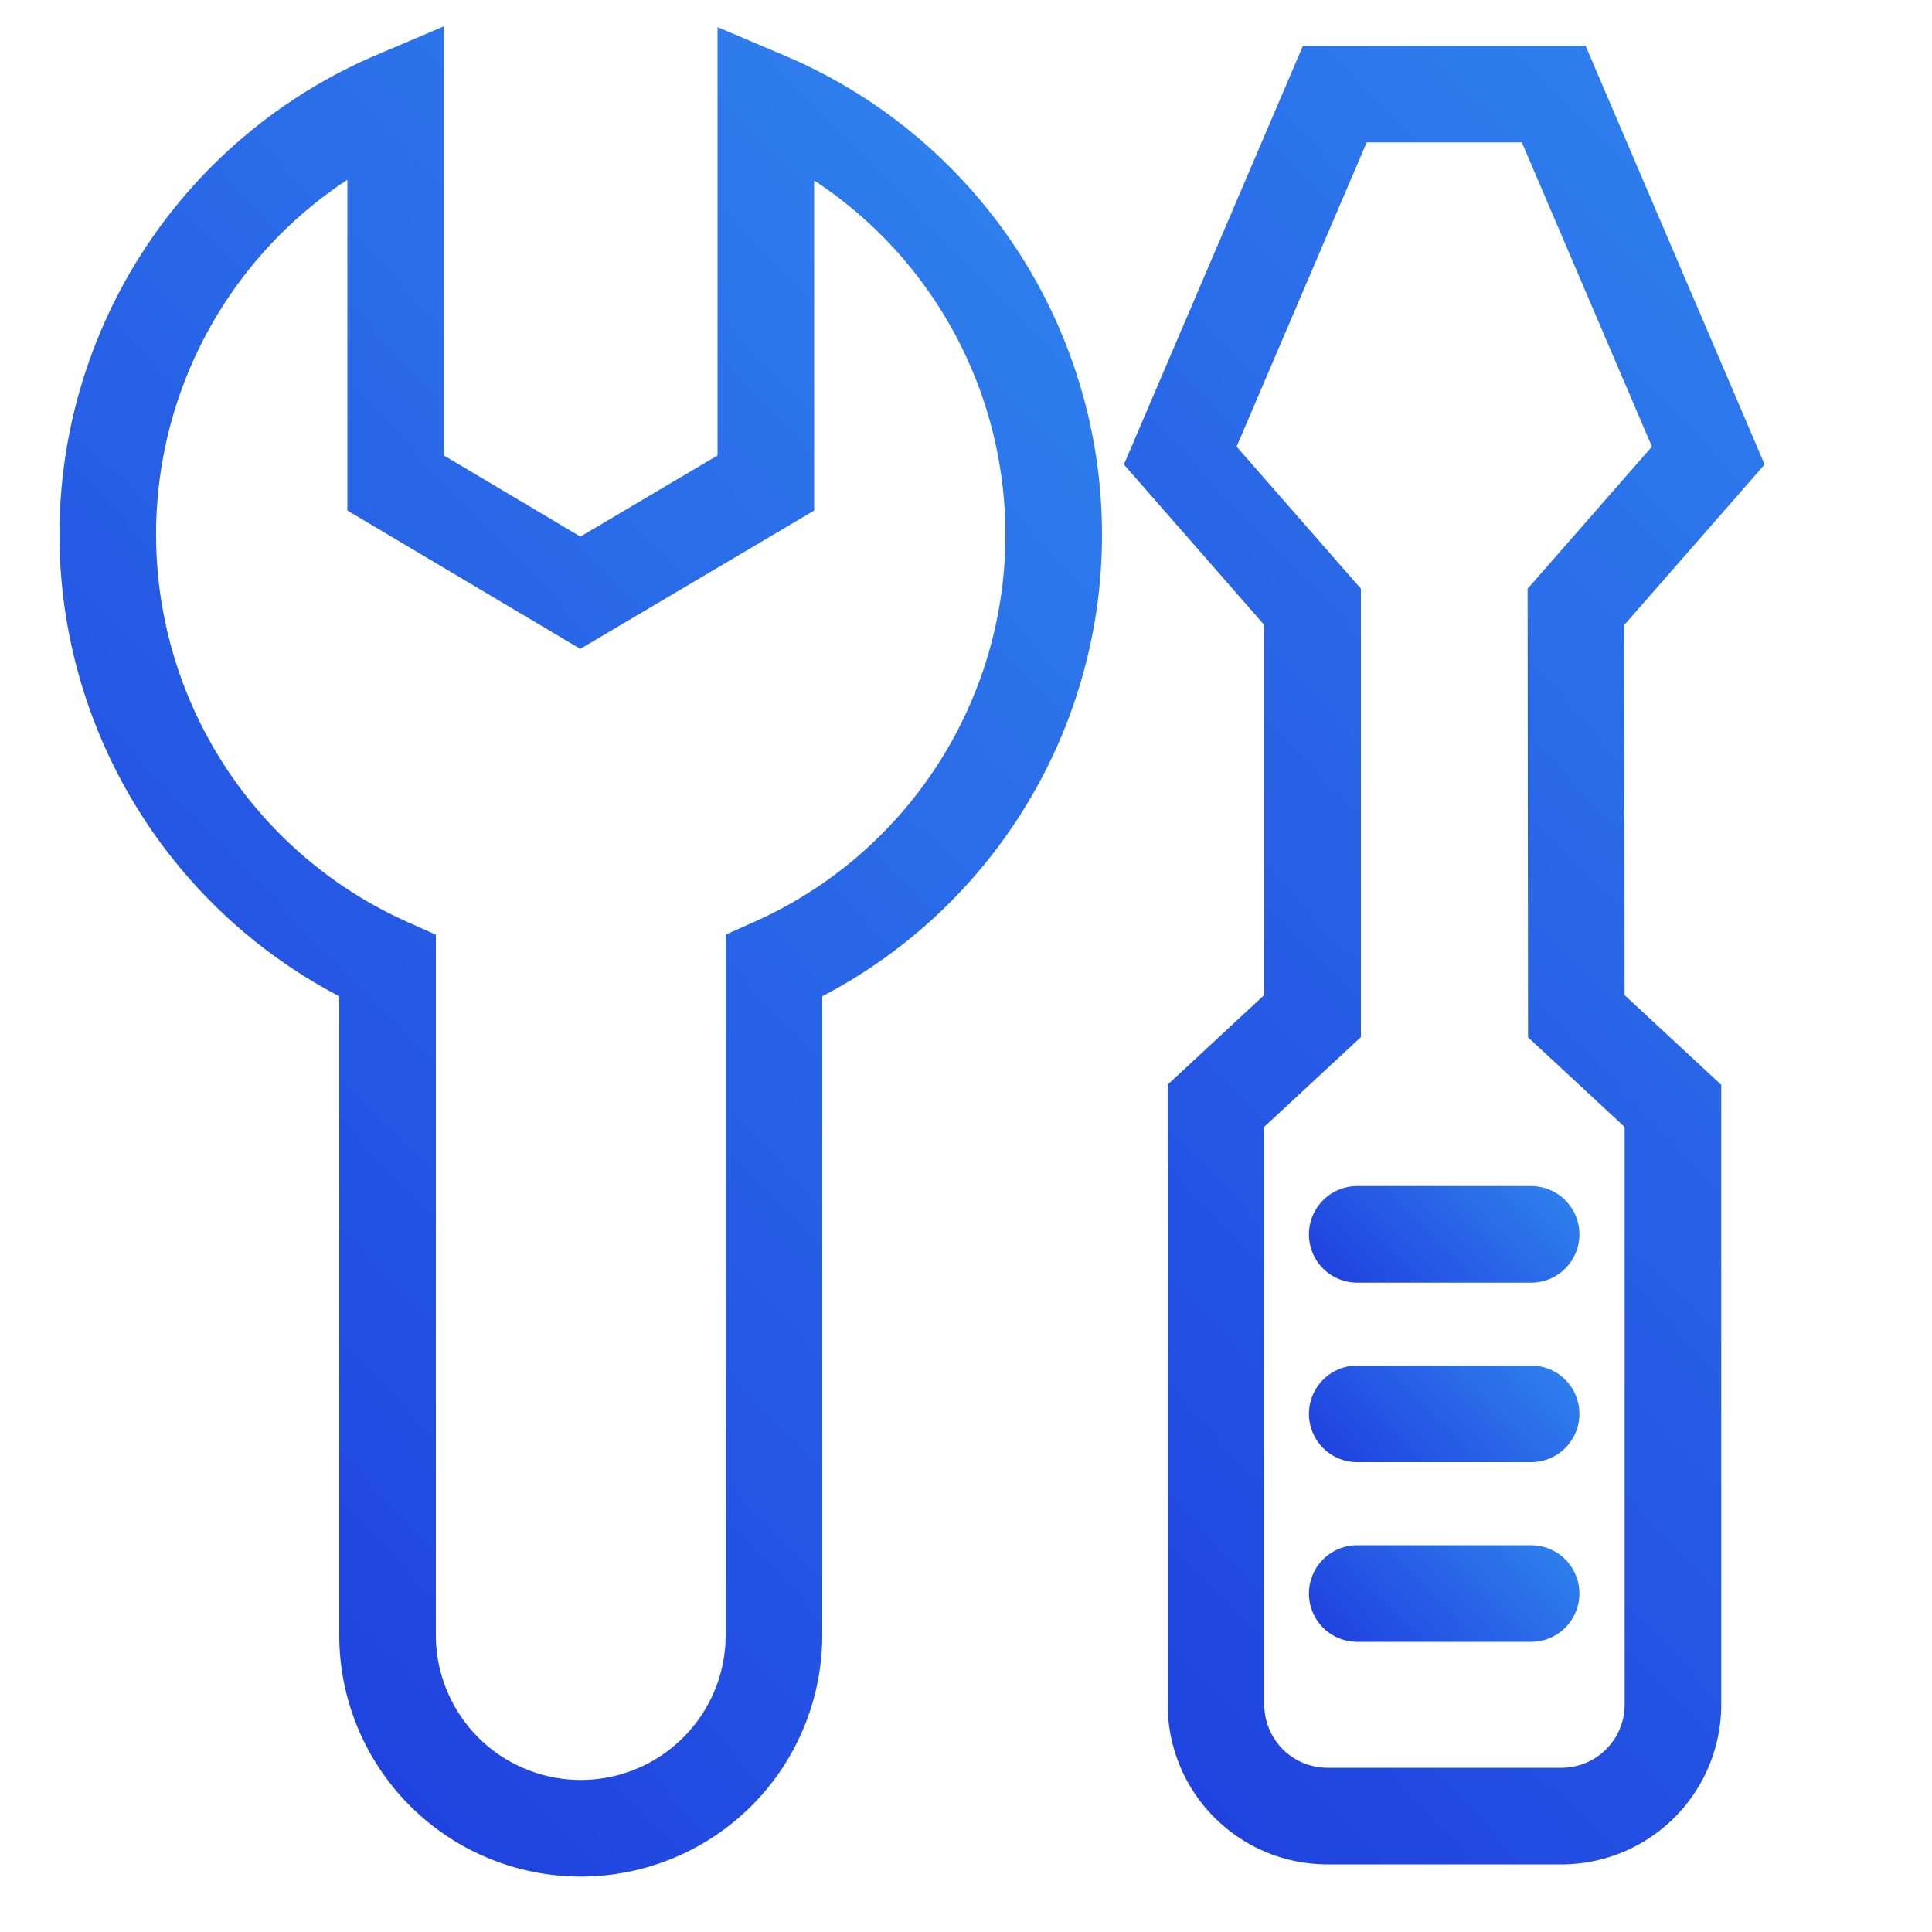 <svg id="Layer_1" data-name="Layer 1" xmlns="http://www.w3.org/2000/svg" xmlns:xlink="http://www.w3.org/1999/xlink" viewBox="0 0 100 100"><defs><style>.cls-1{opacity:0.05;}.cls-2{fill:#2043df;}.cls-3,.cls-4,.cls-5,.cls-6,.cls-7{fill:none;stroke-linecap:round;stroke-miterlimit:10;stroke-width:5px;}.cls-3{stroke:url(#linear-gradient);}.cls-4{stroke:url(#linear-gradient-2);}.cls-5{stroke:url(#linear-gradient-3);}.cls-6{stroke:url(#linear-gradient-4);}.cls-7{stroke:url(#linear-gradient-5);}</style><linearGradient id="linear-gradient" x1="1.85" y1="73.24" x2="58.74" y2="18.62" gradientUnits="userSpaceOnUse"><stop offset="0" stop-color="#2043df"/><stop offset="1" stop-color="#2e7eed"/></linearGradient><linearGradient id="linear-gradient-2" x1="46.75" y1="77.31" x2="102.57" y2="23.72" xlink:href="#linear-gradient"/><linearGradient id="linear-gradient-3" x1="70.6" y1="67.87" x2="78.89" y2="59.91" xlink:href="#linear-gradient"/><linearGradient id="linear-gradient-4" x1="70.6" y1="77.16" x2="78.89" y2="69.2" xlink:href="#linear-gradient"/><linearGradient id="linear-gradient-5" x1="70.6" y1="86.46" x2="78.89" y2="78.5" xlink:href="#linear-gradient"/></defs><g class="cls-1"><path class="cls-2" d="M448.31-586.89l-14.61,5c-2.43.85-4.88,1.65-7.29,2.54l-7.25,2.67c-4.82,1.8-9.69,3.49-14.48,5.38l-14.37,5.63c-2.41.92-4.78,1.92-7.15,2.92l-7.12,3-7.12,3c-2.36,1-4.7,2.08-7.06,3.13-4.69,2.11-9.41,4.16-14.07,6.33l-13.94,6.64c-18.48,9-36.68,18.64-54.42,29.06s-34.93,21.74-51.54,33.84a509.5,509.5,0,0,0-47.63,39.07,411.25,411.25,0,0,0-41.93,45,321.89,321.89,0,0,0-33.66,51.36,261.83,261.83,0,0,0-22,57.2,232.07,232.07,0,0,0-7,60.81l.2,7.67.58,7.65.28,3.83.49,3.81,1,7.61,1.34,7.56.67,3.78c.25,1.25.56,2.5.84,3.74l1.72,7.49c.64,2.48,1.37,4.93,2,7.4a264.16,264.16,0,0,0,23.77,56.53c.63,1.12,1.22,2.26,1.87,3.36l2,3.3,4,6.59c1.38,2.16,2.81,4.29,4.22,6.43s2.77,4.32,4.29,6.38c3,4.17,5.87,8.42,9.06,12.44l4.69,6.1,4.9,5.94a419,419,0,0,0,42.78,44.29A536.94,536.94,0,0,0,234.58,26c33.54,23.86,69.52,44.17,106.67,62q-28.1-12.87-55.09-28c-18-10.09-35.51-21-52.45-32.73-33.8-23.57-65.39-50.7-92-82.36a323.44,323.44,0,0,1-35.48-50.76A266.78,266.78,0,0,1,82.1-163c-.7-2.5-1.44-5-2.09-7.48L78.25-178c-.29-1.27-.61-2.52-.86-3.79l-.69-3.82-1.37-7.65-1-7.71-.49-3.85-.3-3.88-.61-7.75-.21-7.77a234.74,234.74,0,0,1,7-61.61,265.55,265.55,0,0,1,22.37-57.82,325.17,325.17,0,0,1,34.08-51.74,414.18,414.18,0,0,1,42.32-45.22c3.85-3.44,7.64-7,11.53-10.34l11.87-9.95L214-470.48c2-1.62,4.12-3.11,6.2-4.64l6.26-4.56c16.76-12,34.14-23.19,51.94-33.6S314.61-533.13,333.2-542l14-6.49c4.7-2.13,9.45-4.12,14.17-6.19,2.37-1,4.72-2.07,7.1-3l7.16-2.91,7.16-2.9c2.39-1,4.77-2,7.19-2.84C409.2-573.9,428.7-580.59,448.31-586.89Z"/></g><path class="cls-3" d="M54.54,27.69A24.44,24.44,0,0,1,40.06,50V84.63a10,10,0,0,1-20,0V50a24.47,24.47,0,0,1,.42-44.86V25l9.56,5.68L39.64,25V5.18A24.44,24.44,0,0,1,54.54,27.69Z"/><path class="cls-4" d="M81.59,52.6l5,4.64v31A5.77,5.77,0,0,1,80.78,94H68.72a5.77,5.77,0,0,1-5.78-5.77v-31l5-4.64V31.41l-6.85-7.83,8-18.71H80.42l8,18.71-6.85,7.83Z"/><line class="cls-5" x1="70.25" y1="63.89" x2="79.25" y2="63.89"/><line class="cls-6" x1="70.25" y1="73.18" x2="79.25" y2="73.18"/><line class="cls-7" x1="70.25" y1="82.48" x2="79.25" y2="82.48"/></svg>